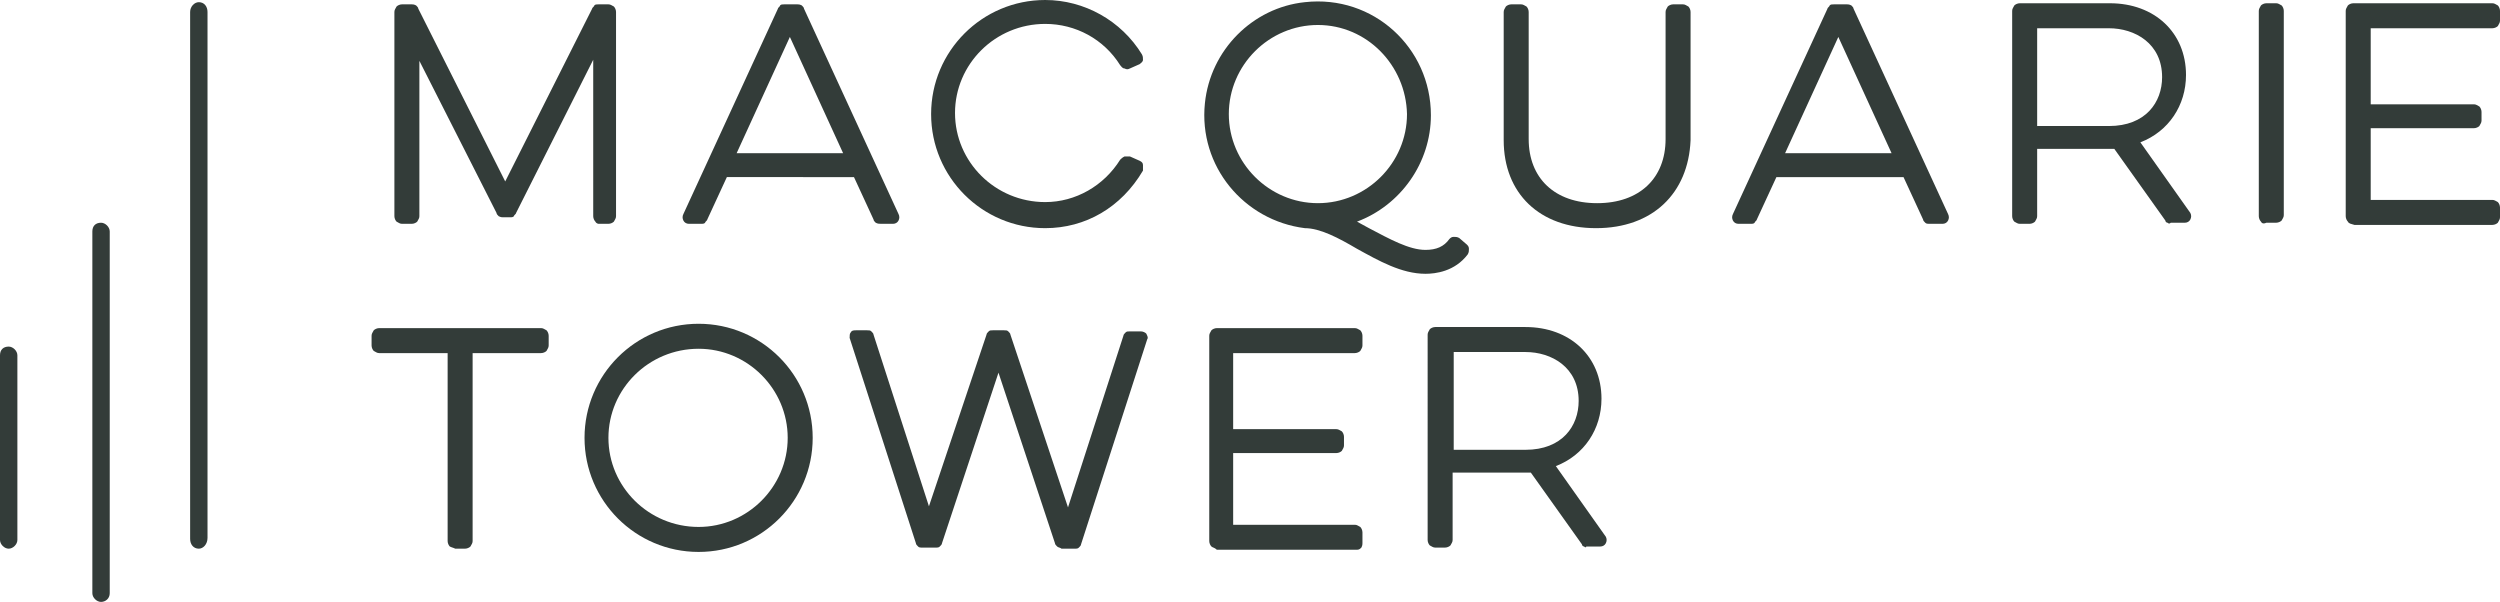 <?xml version="1.0" encoding="utf-8"?>
<!-- Generator: Adobe Illustrator 25.3.0, SVG Export Plug-In . SVG Version: 6.00 Build 0)  -->
<svg version="1.1" id="Layer" xmlns="http://www.w3.org/2000/svg" xmlns:xlink="http://www.w3.org/1999/xlink" x="0px" y="0px"
	 viewBox="0 0 230.1 55.4" style="enable-background:new 0 0 230.1 55.4;" xml:space="preserve">
<style type="text/css">
	.st0{fill:#333C39;}
</style>
<g>
	<path class="st0" d="M0.8,50.5L0.8,50.5c-0.4,0-0.8-0.4-0.8-0.8v-17c0-0.5,0.3-0.8,0.8-0.8l0,0c0.4,0,0.8,0.4,0.8,0.8v17
		C1.6,50.1,1.2,50.5,0.8,50.5z"/>
	<path class="st0" d="M9.3,55.4L9.3,55.4c-0.4,0-0.8-0.4-0.8-0.8V21.3c0-0.5,0.3-0.8,0.8-0.8l0,0c0.4,0,0.8,0.4,0.8,0.8v33.3
		C10.1,55.1,9.7,55.4,9.3,55.4z"/>
	<path class="st0" d="M18.3,50.5L18.3,50.5c-0.5,0-0.8-0.4-0.8-0.9V1.1c0-0.5,0.4-0.9,0.8-0.9l0,0c0.5,0,0.8,0.4,0.8,0.9v48.4
		C19.1,50.1,18.7,50.5,18.3,50.5z"/>
</g>
<g>
	<path class="st0" d="M54.8,20.4L54.8,20.4c-0.1-0.1-0.2-0.3-0.2-0.5V5.5l-7.1,14.1c0,0.1-0.2,0.2-0.2,0.3l0,0
		C47.2,20,47.1,20,46.9,20h-0.6c-0.1,0-0.2,0-0.4-0.1l0,0c-0.1-0.1-0.2-0.2-0.2-0.3l-7.1-14v14.3c0,0.2-0.1,0.3-0.2,0.5l0,0
		c-0.1,0.1-0.3,0.2-0.5,0.2H37c-0.2,0-0.3-0.1-0.5-0.2l0,0c-0.1-0.1-0.2-0.3-0.2-0.5V1.1c0-0.2,0.1-0.3,0.2-0.5l0,0
		c0.1-0.1,0.3-0.2,0.5-0.2h0.9c0.1,0,0.2,0,0.4,0.1l0,0c0.1,0.1,0.2,0.2,0.2,0.3l8,15.9l8-15.9c0-0.1,0.2-0.2,0.2-0.3l0,0
		c0.1-0.1,0.2-0.1,0.4-0.1H56c0.2,0,0.3,0.1,0.5,0.2l0,0c0.1,0.1,0.2,0.3,0.2,0.5v18.8c0,0.2-0.1,0.3-0.2,0.5l0,0
		c-0.1,0.1-0.3,0.2-0.5,0.2h-0.9C55.1,20.6,54.9,20.6,54.8,20.4z"/>
	<path class="st0" d="M80.6,20.5L80.6,20.5c-0.1-0.1-0.2-0.2-0.2-0.3l-1.8-3.9H66.9l-1.8,3.9c0,0.1-0.2,0.2-0.2,0.3l0,0
		c-0.1,0.1-0.2,0.1-0.4,0.1h-1.1c-0.2,0-0.4-0.1-0.5-0.3l0,0c-0.1-0.2-0.1-0.4,0-0.6l8.7-18.9c0-0.1,0.2-0.2,0.2-0.3l0,0
		c0.1-0.1,0.2-0.1,0.4-0.1h1.2c0.1,0,0.2,0,0.4,0.1l0,0C73.9,0.6,74,0.7,74,0.8l8.7,18.9c0.1,0.2,0.1,0.4,0,0.6l0,0
		c-0.1,0.2-0.3,0.3-0.5,0.3h-1.1C80.9,20.6,80.8,20.6,80.6,20.5z M77.6,14.1L72.7,3.4l-4.9,10.7H77.6z"/>
	<path class="st0" d="M96.2,21c-5.8,0-10.5-4.7-10.5-10.5S90.4,0,96.2,0c3.6,0,7,1.9,8.9,5c0.1,0.2,0.1,0.3,0.1,0.5l0,0
		c0,0.2-0.2,0.3-0.3,0.4L104,6.3c-0.2,0.1-0.3,0.1-0.5,0l0,0c-0.2,0-0.3-0.2-0.4-0.3c-1.5-2.4-4.1-3.8-6.9-3.8
		c-4.6,0-8.3,3.7-8.3,8.2s3.7,8.2,8.3,8.2c2.8,0,5.4-1.5,6.9-3.9c0.1-0.1,0.2-0.2,0.4-0.3l0,0c0.2,0,0.3,0,0.5,0l0.9,0.4
		c0.2,0.1,0.3,0.2,0.3,0.4l0,0c0,0.2,0,0.4,0,0.5C103.2,19.1,99.9,21,96.2,21z"/>
	<path class="st0" d="M131.2,25.2c-2.2,0-4.3-1.2-6.3-2.3c-1.7-1-3.4-1.9-4.8-1.9c-5.6-0.7-9.8-5.7-9.2-11.5
		c0.5-4.9,4.4-8.8,9.2-9.3c6.3-0.7,11.6,4.2,11.6,10.4c0,4.4-2.8,8.3-6.8,9.8c0.4,0.2,0.7,0.4,1.1,0.6c1.9,1,3.7,2,5.2,2
		c1,0,1.7-0.3,2.2-1c0.1-0.1,0.2-0.2,0.4-0.2l0,0c0.2,0,0.3,0,0.5,0.1l0.7,0.6c0.1,0.1,0.2,0.2,0.2,0.4l0,0c0,0.2,0,0.3-0.1,0.5
		C133.9,25,132.1,25.2,131.2,25.2z M121.3,2.3c-4.5,0-8.2,3.7-8.2,8.2s3.7,8.2,8.2,8.2s8.2-3.7,8.2-8.2C129.4,6,125.8,2.3,121.3,2.3
		z"/>
	<path class="st0" d="M146.9,21c-5.2,0-8.5-3.2-8.5-8.1V1.1c0-0.2,0.1-0.3,0.2-0.5l0,0c0.1-0.1,0.3-0.2,0.5-0.2h0.9
		c0.2,0,0.3,0.1,0.5,0.2l0,0c0.1,0.1,0.2,0.3,0.2,0.5v11.7c0,3.6,2.4,5.9,6.3,5.9c3.9,0,6.3-2.3,6.3-5.9V1.1c0-0.2,0.1-0.3,0.2-0.5
		l0,0c0.1-0.1,0.3-0.2,0.5-0.2h0.9c0.2,0,0.3,0.1,0.5,0.2l0,0c0.1,0.1,0.2,0.3,0.2,0.5v11.8C155.4,17.8,152.1,21,146.9,21z"/>
	<path class="st0" d="M177.2,20.5L177.2,20.5c-0.1-0.1-0.2-0.2-0.2-0.3l-1.8-3.9h-11.7l-1.8,3.9c0,0.1-0.2,0.2-0.2,0.3l0,0
		c-0.1,0.1-0.2,0.1-0.4,0.1H160c-0.2,0-0.4-0.1-0.5-0.3l0,0c-0.1-0.2-0.1-0.4,0-0.6l8.7-18.9c0-0.1,0.2-0.2,0.2-0.3l0,0
		c0.1-0.1,0.2-0.1,0.4-0.1h1.2c0.1,0,0.2,0,0.4,0.1l0,0c0.1,0.1,0.2,0.2,0.2,0.3l8.7,18.9c0.1,0.2,0.1,0.4,0,0.6l0,0
		c-0.1,0.2-0.3,0.3-0.5,0.3h-1.1C177.4,20.6,177.3,20.6,177.2,20.5z M174.1,14.1l-4.9-10.7l-4.9,10.7H174.1z"/>
	<path class="st0" d="M199.5,20.5L199.5,20.5c-0.1,0-0.2-0.1-0.2-0.2l-4.7-6.6c-0.1,0-0.3,0-0.4,0h-6.7v6.2c0,0.2-0.1,0.3-0.2,0.5
		l0,0c-0.1,0.1-0.3,0.2-0.5,0.2h-0.9c-0.2,0-0.3-0.1-0.5-0.2l0,0c-0.1-0.1-0.2-0.3-0.2-0.5V1c0-0.2,0.1-0.3,0.2-0.5l0,0
		c0.1-0.1,0.3-0.2,0.5-0.2h8.3c4.1,0,7,2.7,7,6.6c0,2.8-1.6,5.2-4.2,6.2l4.6,6.5c0.1,0.2,0.1,0.4,0,0.6l0,0
		c-0.1,0.2-0.3,0.3-0.5,0.3h-1.3C199.7,20.6,199.6,20.6,199.5,20.5z M194.1,11.6c3.4,0,4.9-2.2,4.9-4.5c0-3.1-2.5-4.5-4.9-4.5h-6.6
		v9C187.4,11.6,194.1,11.6,194.1,11.6z"/>
	<path class="st0" d="M208.1,20.4L208.1,20.4c-0.1-0.1-0.2-0.3-0.2-0.5V1c0-0.2,0.1-0.3,0.2-0.5l0,0c0.1-0.1,0.3-0.2,0.5-0.2h0.9
		c0.2,0,0.3,0.1,0.5,0.2l0,0c0.1,0.1,0.2,0.3,0.2,0.5v18.8c0,0.2-0.1,0.3-0.2,0.5l0,0c-0.1,0.1-0.3,0.2-0.5,0.2h-0.9
		C208.4,20.6,208.2,20.6,208.1,20.4z"/>
	<path class="st0" d="M216.1,20.4L216.1,20.4c-0.1-0.1-0.2-0.3-0.2-0.5V1c0-0.2,0.1-0.3,0.2-0.5l0,0c0.1-0.1,0.3-0.2,0.5-0.2h12.8
		c0.2,0,0.3,0.1,0.5,0.2l0,0c0.1,0.1,0.2,0.3,0.2,0.5v0.9c0,0.2-0.1,0.3-0.2,0.5l0,0c-0.1,0.1-0.3,0.2-0.5,0.2h-11.2v7h9.5
		c0.2,0,0.3,0.1,0.5,0.2l0,0c0.1,0.1,0.2,0.3,0.2,0.5v0.8c0,0.2-0.1,0.3-0.2,0.5l0,0c-0.1,0.1-0.3,0.2-0.5,0.2h-9.5v6.6h11.2
		c0.2,0,0.3,0.1,0.5,0.2l0,0c0.1,0.1,0.2,0.3,0.2,0.5V20c0,0.2-0.1,0.3-0.2,0.5l0,0c-0.1,0.1-0.3,0.2-0.5,0.2h-12.7
		C216.4,20.6,216.2,20.6,216.1,20.4z"/>
</g>
<g>
	<path class="st0" d="M41.4,50.3L41.4,50.3c-0.1-0.1-0.2-0.3-0.2-0.5V32.5h-6.3c-0.2,0-0.3-0.1-0.5-0.2l0,0
		c-0.1-0.1-0.2-0.3-0.2-0.5v-0.9c0-0.2,0.1-0.3,0.2-0.5l0,0c0.1-0.1,0.3-0.2,0.5-0.2h14.9c0.2,0,0.3,0.1,0.5,0.2l0,0
		c0.1,0.1,0.2,0.3,0.2,0.5v0.9c0,0.2-0.1,0.3-0.2,0.5l0,0c-0.1,0.1-0.3,0.2-0.5,0.2h-6.3v17.3c0,0.2-0.1,0.3-0.2,0.5l0,0
		c-0.1,0.1-0.3,0.2-0.5,0.2h-0.9C41.7,50.4,41.6,50.4,41.4,50.3z"/>
	<path class="st0" d="M64.3,50.8c-5.8,0-10.5-4.7-10.5-10.5s4.7-10.5,10.5-10.5s10.5,4.7,10.5,10.5S70.1,50.8,64.3,50.8z M64.3,32.1
		c-4.6,0-8.3,3.7-8.3,8.2s3.7,8.2,8.3,8.2c4.5,0,8.2-3.7,8.2-8.2S68.8,32.1,64.3,32.1z"/>
	<path class="st0" d="M97.3,50.3L97.3,50.3c-0.1-0.1-0.2-0.2-0.2-0.3l-5.2-15.7L86.7,50c0,0.1-0.1,0.2-0.2,0.3l0,0
		c-0.1,0.1-0.2,0.1-0.4,0.1h-1.2c-0.2,0-0.3,0-0.4-0.1l0,0c-0.1-0.1-0.2-0.2-0.2-0.3l-6.1-18.9c0-0.2,0-0.4,0.1-0.5l0,0
		c0.1-0.2,0.3-0.2,0.5-0.2h1c0.2,0,0.3,0,0.4,0.1l0,0c0.1,0.1,0.2,0.2,0.2,0.3l5.1,15.8l5.3-15.8c0-0.1,0.1-0.2,0.2-0.3l0,0
		c0.1-0.1,0.2-0.1,0.4-0.1h1c0.2,0,0.3,0,0.4,0.1l0,0c0.1,0.1,0.2,0.2,0.2,0.3l5.3,15.9l5.1-15.8c0-0.1,0.1-0.2,0.2-0.3l0,0
		c0.1-0.1,0.2-0.1,0.4-0.1h1c0.2,0,0.4,0.1,0.5,0.2l0,0c0.1,0.2,0.2,0.4,0.1,0.5l-6.1,18.9c0,0.1-0.1,0.2-0.2,0.3l0,0
		c-0.1,0.1-0.2,0.1-0.4,0.1h-1.2C97.6,50.4,97.4,50.4,97.3,50.3z"/>
	<path class="st0" d="M111.5,50.3L111.5,50.3c-0.1-0.1-0.2-0.3-0.2-0.5V30.9c0-0.2,0.1-0.3,0.2-0.5l0,0c0.1-0.1,0.3-0.2,0.5-0.2
		h12.7c0.2,0,0.3,0.1,0.5,0.2l0,0c0.1,0.1,0.2,0.3,0.2,0.5v0.9c0,0.2-0.1,0.3-0.2,0.5l0,0c-0.1,0.1-0.3,0.2-0.5,0.2h-11.2v7h9.5
		c0.2,0,0.3,0.1,0.5,0.2l0,0c0.1,0.1,0.2,0.3,0.2,0.5V41c0,0.2-0.1,0.3-0.2,0.5l0,0c-0.1,0.1-0.3,0.2-0.5,0.2h-9.5v6.6h11.2
		c0.2,0,0.3,0.1,0.5,0.2l0,0c0.1,0.1,0.2,0.3,0.2,0.5v1c0,0.1,0,0.2-0.1,0.4l0,0c-0.1,0.1-0.2,0.2-0.4,0.2H112
		C111.8,50.4,111.6,50.4,111.5,50.3z"/>
	<path class="st0" d="M145.8,50.3L145.8,50.3c-0.1,0-0.2-0.1-0.2-0.2l-4.7-6.6c-0.1,0-0.3,0-0.4,0h-6.8v6.2c0,0.2-0.1,0.3-0.2,0.5
		l0,0c-0.1,0.1-0.3,0.2-0.5,0.2h-0.9c-0.2,0-0.3-0.1-0.5-0.2l0,0c-0.1-0.1-0.2-0.3-0.2-0.5V30.8c0-0.2,0.1-0.3,0.2-0.5l0,0
		c0.1-0.1,0.3-0.2,0.5-0.2h8.3c4.1,0,7,2.7,7,6.6c0,2.8-1.6,5.2-4.2,6.2l4.6,6.5c0.1,0.2,0.1,0.4,0,0.6l0,0
		c-0.1,0.2-0.3,0.3-0.5,0.3H146C146,50.4,145.9,50.4,145.8,50.3z M140.4,41.4c3.4,0,4.9-2.2,4.9-4.5c0-3.1-2.5-4.5-4.9-4.5h-6.6v9
		C133.8,41.4,140.4,41.4,140.4,41.4z"/>
</g>
</svg>
